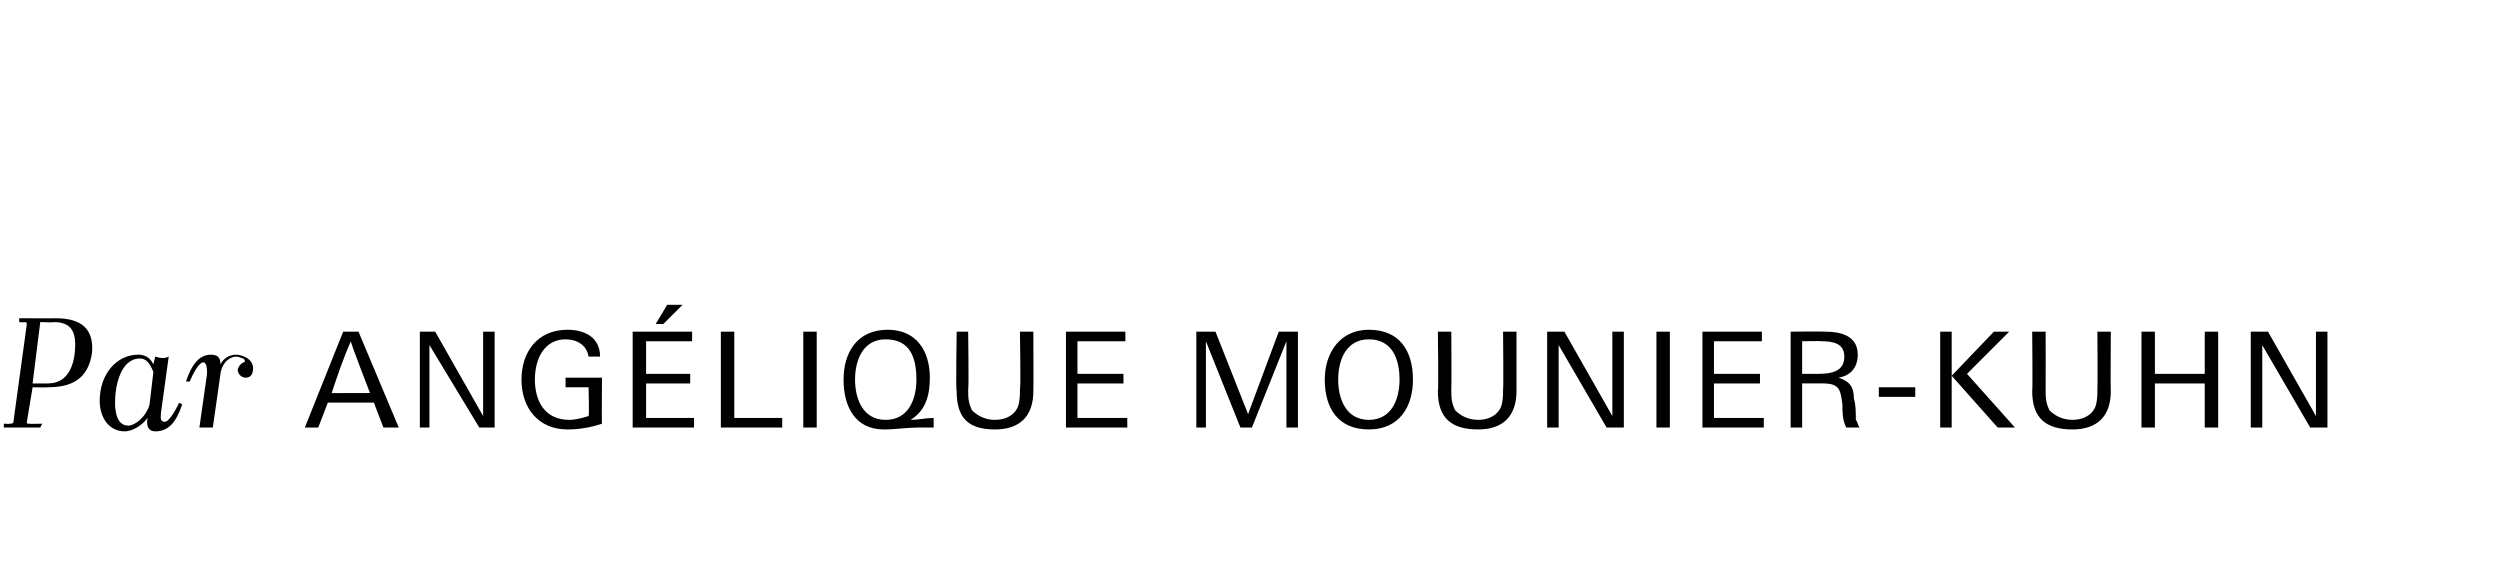<?xml version="1.0" standalone="no"?><!DOCTYPE svg PUBLIC "-//W3C//DTD SVG 1.1//EN" "http://www.w3.org/Graphics/SVG/1.1/DTD/svg11.dtd"><svg xmlns="http://www.w3.org/2000/svg" version="1.1" width="130.4px" height="29.3px" viewBox="0 0 130.4 29.3"><desc>Par Ang lique Mounier Kuhn</desc><defs/><g id="Polygon386707"><path d="m.2 22.1c0 0 .33.02.3 0c.1 0 .2 0 .2-.1c0 0 .7-5.1.7-5.1c0 0 0-.1-.1-.1c-.02.03-.3 0-.3 0l0-.2c0 0 1.93.01 1.9 0c1.4 0 2 .6 1.9 1.8c-.2 1.4-1.1 1.8-2.3 1.8c0 .02-.8 0-.8 0c0 0-.3 1.82-.3 1.8c0 .1 0 .1.1.1c.01.02.7 0 .7 0l-.1.2l-1.9 0l0-.2zm1.9-5.3l-.4 3.2c0 0 .8 0 .8 0c.9 0 1.3-.7 1.4-1.6c.1-1-.1-1.6-1.1-1.6c.04.03-.7 0-.7 0zm5.9 2.2c0 0 .1-.4.1-.4c.3.1.5.1.7 0c0 0-.4 2.9-.4 2.9c0 .2-.1.5.2.5c.2 0 .5-.5.7-.9c0-.1.1-.1.2 0c-.3.9-.7 1.4-1.4 1.4c-.3 0-.5-.2-.4-.7c-.3.4-.8.7-1.2.7c-.8 0-1.3-.7-1.3-1.6c0-1.4.9-2.4 2-2.4c.3 0 .6.1.8.5zm-.2 2.1c0 0 .2-1.7.2-1.7c-.2-.5-.4-.7-.7-.7c-1 0-1.3 1.4-1.3 2.3c0 .7.2 1.2.7 1.2c.3 0 .9-.4 1.1-1.1zm3.7-1.6c0 0-.4 2.8-.4 2.8c-.2 0-.5 0-.7 0c0 0 .4-2.8.4-2.8c0-.2 0-.6-.2-.6c-.2 0-.5.5-.7 1c-.1 0-.1 0-.2 0c.3-.9.7-1.4 1.3-1.4c.3 0 .5.1.5.5c.2-.4.6-.5.8-.5c.3 0 .9.2.9.7c0 .3-.1.5-.4.5c-.2 0-.4-.2-.4-.4c0-.1.1-.3.3-.4c.1 0 .1-.1 0-.2c-.1 0-.2-.1-.4-.1c-.2 0-.7.2-.8.9zm8.5 2.8l-.5-1.3l-2.4 0l-.5 1.3l-.7 0l2-5l.8 0l2.1 5l-.8 0zm-1.7-4.5c-.4.9-.7 1.8-1 2.7c-.05.01 2 0 2 0c0 0-1.03-2.65-1-2.7zm6.7 4.5l-2.6-4.3l0 4.3l-.5 0l0-5l.8 0l2.5 4.4l0-4.4l.6 0l0 5l-.8 0zm4.6.1c-1.5 0-2.4-1.1-2.4-2.6c0-1.4.8-2.6 2.4-2.6c.9 0 1.7.4 1.7 1.4c0 0-.6 0-.6 0c-.1-.6-.6-.9-1.2-.9c-1.1 0-1.6 1-1.6 2.1c0 1.1.5 2.1 1.8 2.1c.3 0 .7-.1 1-.2c.04.02 0-1.5 0-1.5l-1.2 0l0-.5l1.9 0c0 0-.02 2.42 0 2.4c-.6.2-1.2.3-1.8.3zm5-5.5l-.4 0l.6-1l.8 0l-1 1zm-1.6 5.4l0-5l3.1 0l0 .5l-2.4 0l0 1.7l2.3 0l0 .5l-2.3 0l0 1.8l2.5 0l0 .5l-3.2 0zm4.6 0l0-5l.7 0l0 4.5l2.5 0l0 .5l-3.2 0zm4.3 0l0-5l.7 0l0 5l-.7 0zm6 0c-.6 0-1.2.1-1.8.1c-1.5 0-2.1-1.2-2.1-2.6c0-1.4.7-2.6 2.3-2.6c1.5 0 2.2 1.1 2.2 2.5c0 .9-.2 1.7-1 2.2c.4 0 .8-.1 1.2-.1c0 0 0 .5 0 .5c-.3 0-.5 0-.8 0zm-1.7-4.6c-1.2 0-1.6 1.1-1.6 2.1c0 1 .4 2.1 1.6 2.1c1.2 0 1.6-1.1 1.6-2.1c0-1.1-.3-2.1-1.6-2.1zm5.7 4.7c-1.4 0-2-.6-2-2c-.05-.01 0-3.1 0-3.1l.6 0c0 0 .04 3 0 3c0 .4 0 .7.2 1.1c.3.3.7.5 1.2.5c.5 0 1-.2 1.2-.7c.1-.3.1-.6.1-.9c.05-.01 0-3 0-3l.7 0c0 0 .01 3.11 0 3.1c0 1.3-.7 2-2 2zm3.7-.1l0-5l3.1 0l0 .5l-2.5 0l0 1.7l2.4 0l0 .5l-2.4 0l0 1.8l2.6 0l0 .5l-3.2 0zm11.5 0l0-4.5l-1.8 4.5l-.6 0l-1.8-4.5l0 4.5l-.5 0l0-5l1 0l1.7 4.3l1.6-4.3l1 0l0 5l-.6 0zm4.3.1c-1.6 0-2.3-1.1-2.3-2.6c0-1.4.8-2.6 2.3-2.6c1.6 0 2.3 1.1 2.3 2.6c0 1.4-.7 2.6-2.3 2.6zm0-4.7c-1.2 0-1.6 1.1-1.6 2.1c0 1 .4 2.1 1.6 2.1c1.2 0 1.6-1.1 1.6-2.1c0-1.1-.4-2.1-1.6-2.1zm5.7 4.7c-1.4 0-2.1-.6-2.1-2c.04-.01 0-3.1 0-3.1l.7 0c0 0 .02 3 0 3c0 .4 0 .7.2 1.1c.3.3.7.5 1.2.5c.5 0 1-.2 1.2-.7c.1-.3.1-.6.1-.9c.03-.01 0-3 0-3l.7 0c0 0 0 3.11 0 3.1c0 1.3-.7 2-2 2zm6.7-.1l-2.5-4.3l0 4.3l-.6 0l0-5l.9 0l2.5 4.4l0-4.4l.6 0l0 5l-.9 0zm2.6 0l0-5l.7 0l0 5l-.7 0zm2.4 0l0-5l3.1 0l0 .5l-2.5 0l0 1.7l2.4 0l0 .5l-2.4 0l0 1.8l2.6 0l0 .5l-3.2 0zm7.5 0c-.2-.4-.2-.8-.2-1.2c-.1-.7-.1-1.1-1-1.1c.01 0-1.1 0-1.1 0l0 2.3l-.6 0l0-5c0 0 1.78-.02 1.8 0c.8 0 1.7.2 1.7 1.2c0 .7-.4 1.1-1 1.2c.6.2.8.5.8 1.1c.1.3.1.7.1 1.1c.1.1.1.3.2.4c0 0-.7 0-.7 0zm-1.3-4.5c.03-.02-1 0-1 0l0 1.7c0 0 .85 0 .8 0c.7 0 1.4-.1 1.4-.9c0-.7-.6-.8-1.2-.8zm3 2.9l0-.5l1.9 0l0 .5l-1.9 0zm6.2 1.6l-2.4-2.7l2.2-2.3l.8 0l-2.2 2.2l2.5 2.8l-.9 0zm-3 0l0-5l.6 0l0 5l-.6 0zm6.9.1c-1.4 0-2.1-.6-2.1-2c.03-.01 0-3.1 0-3.1l.7 0c0 0 .01 3 0 3c0 .4 0 .7.2 1.1c.3.3.7.5 1.2.5c.5 0 1-.2 1.2-.7c.1-.3.1-.6.1-.9c.02-.01 0-3 0-3l.7 0c0 0-.02 3.11 0 3.1c0 1.3-.7 2-2 2zm6.9-.1l0-2.3l-2.6 0l0 2.3l-.7 0l0-5l.7 0l0 2.2l2.6 0l0-2.2l.7 0l0 5l-.7 0zm5.5 0l-2.5-4.3l0 4.3l-.6 0l0-5l.9 0l2.5 4.4l0-4.4l.6 0l0 5l-.9 0z" stroke="none" fill="#000"/></g></svg>